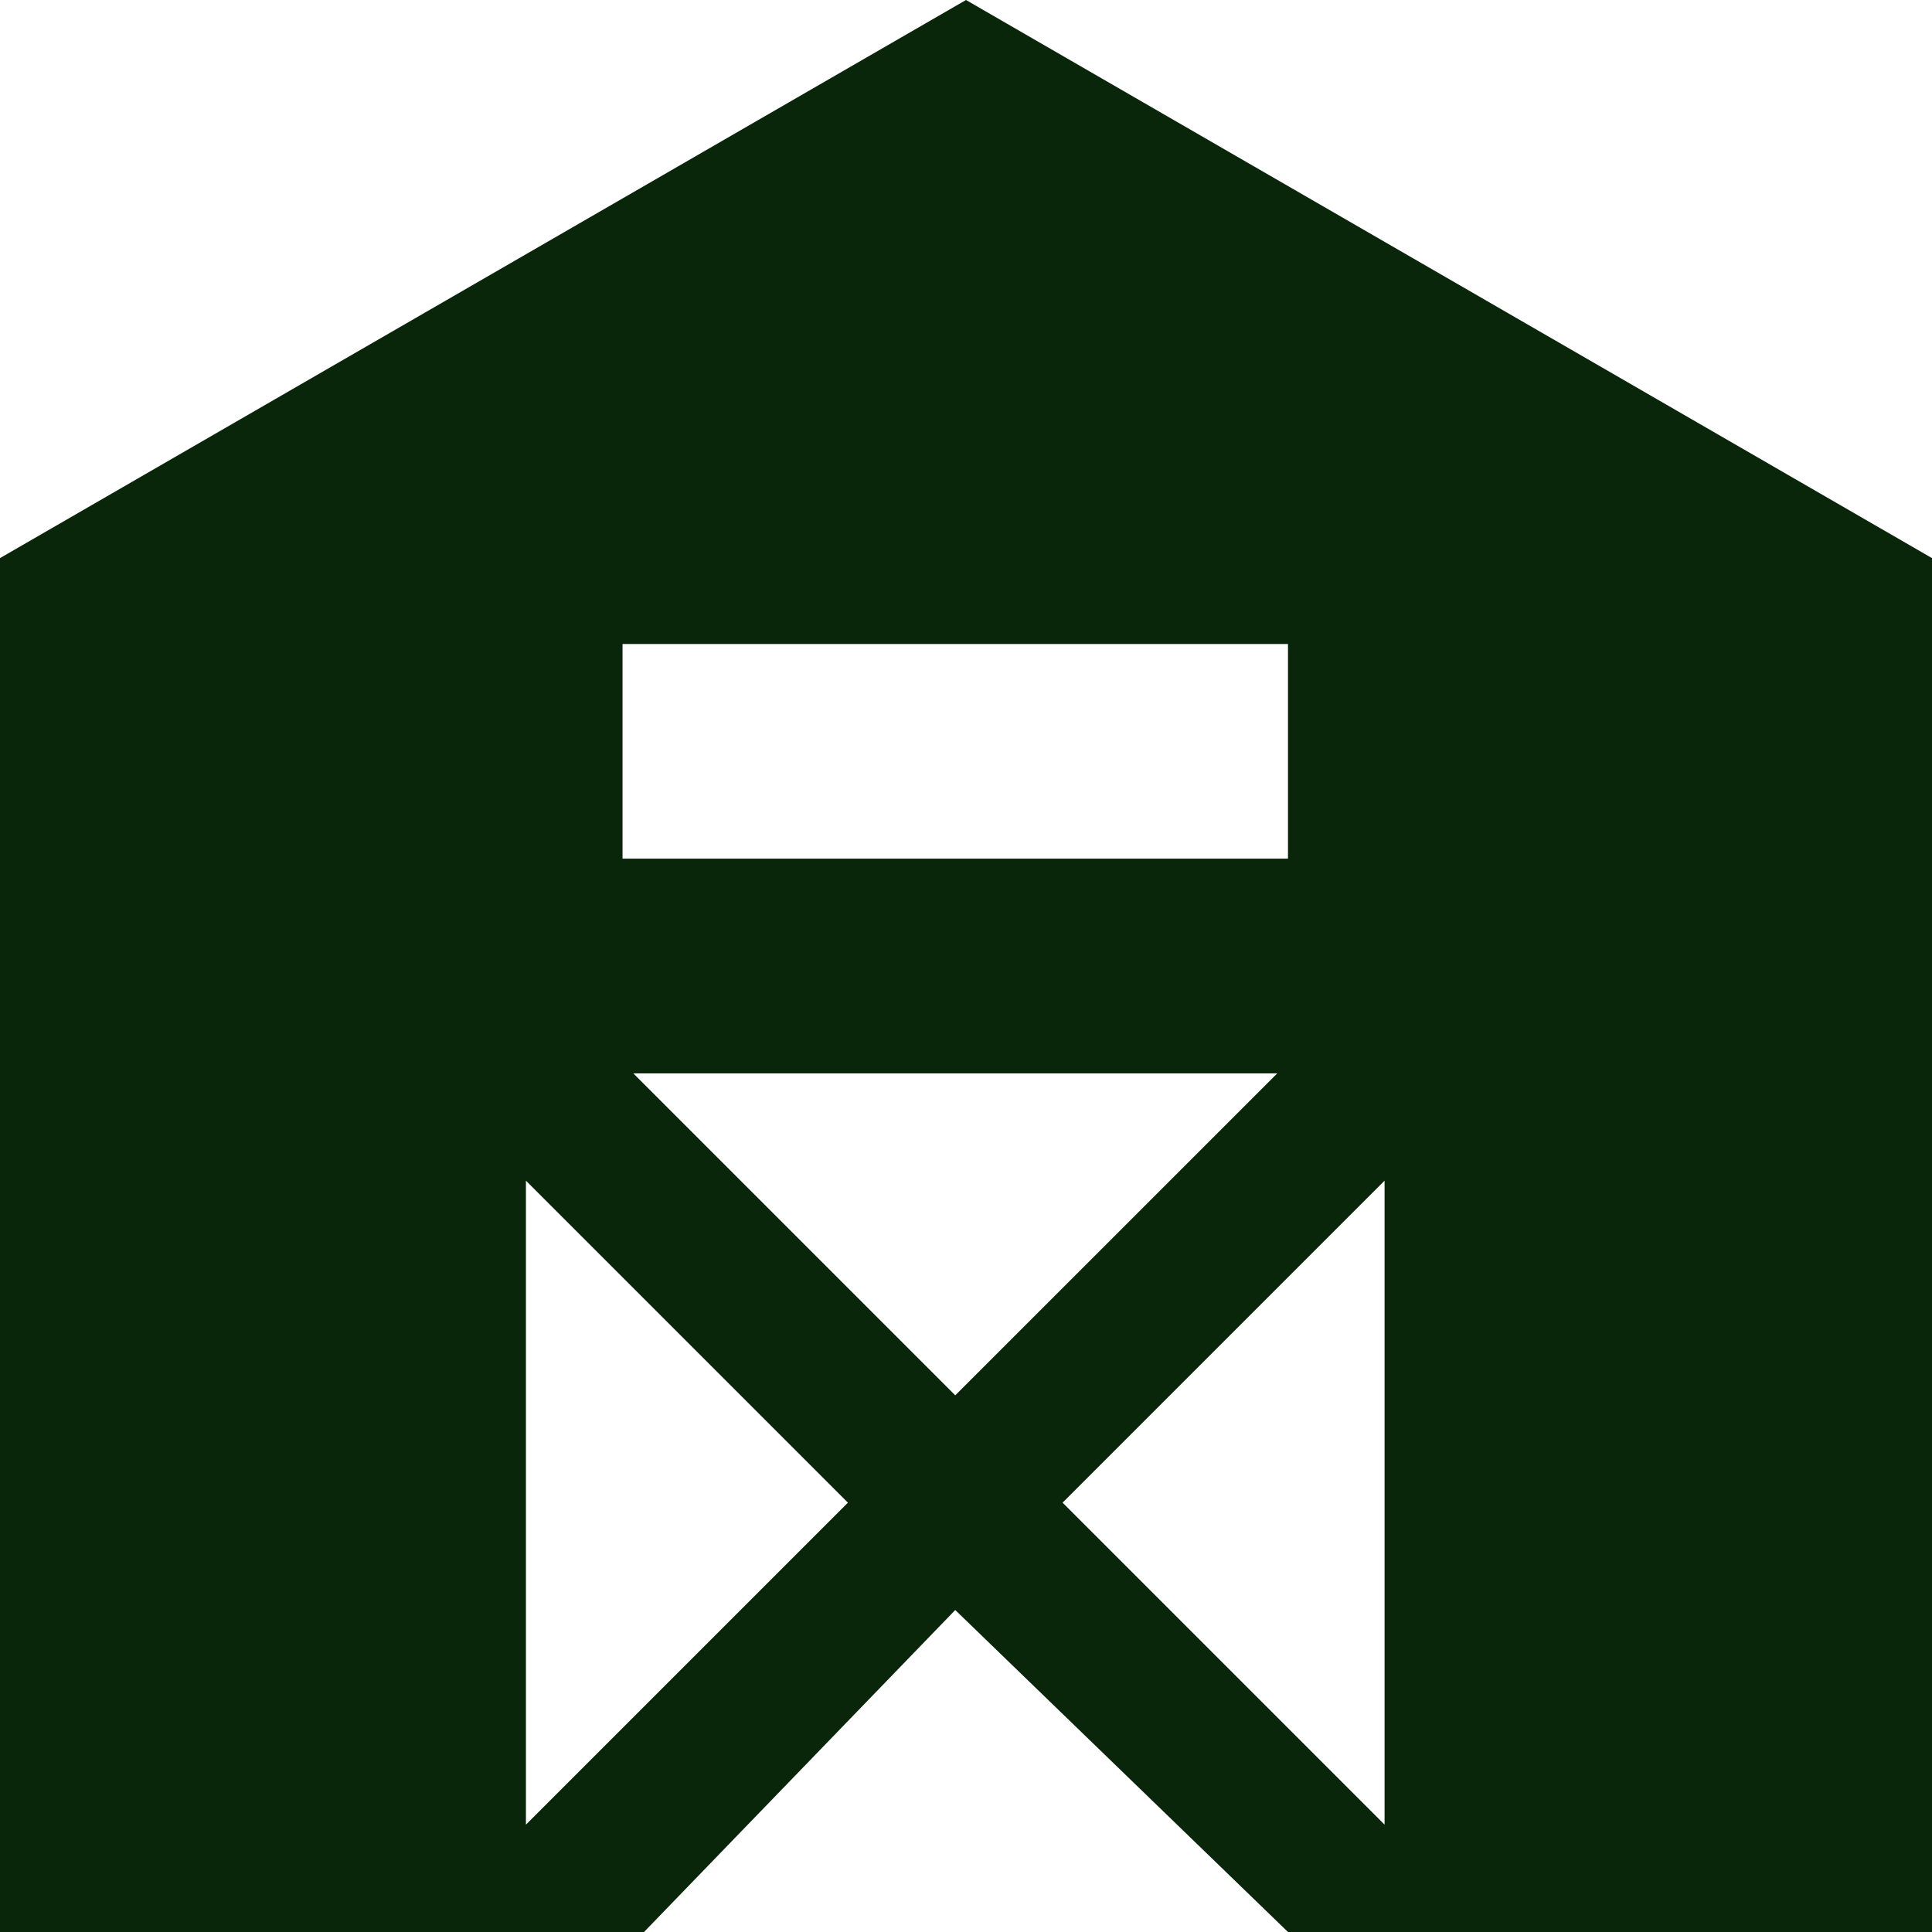 <svg width="32" height="32" viewBox="0 0 32 32" fill="none" xmlns="http://www.w3.org/2000/svg">
<path d="M16 0L0 9.244V32H10.667L15.822 26.667L21.333 32H32V9.244L16 0ZM8.711 30.222V19.556L14.044 24.889L8.711 30.222ZM10.489 17.778H21.156L15.822 23.111L10.489 17.778ZM22.933 30.222L17.6 24.889L22.933 19.556V30.222ZM21.333 14.222H10.311V10.667H21.333V14.222Z" fill="#0A260A"/>
</svg>
